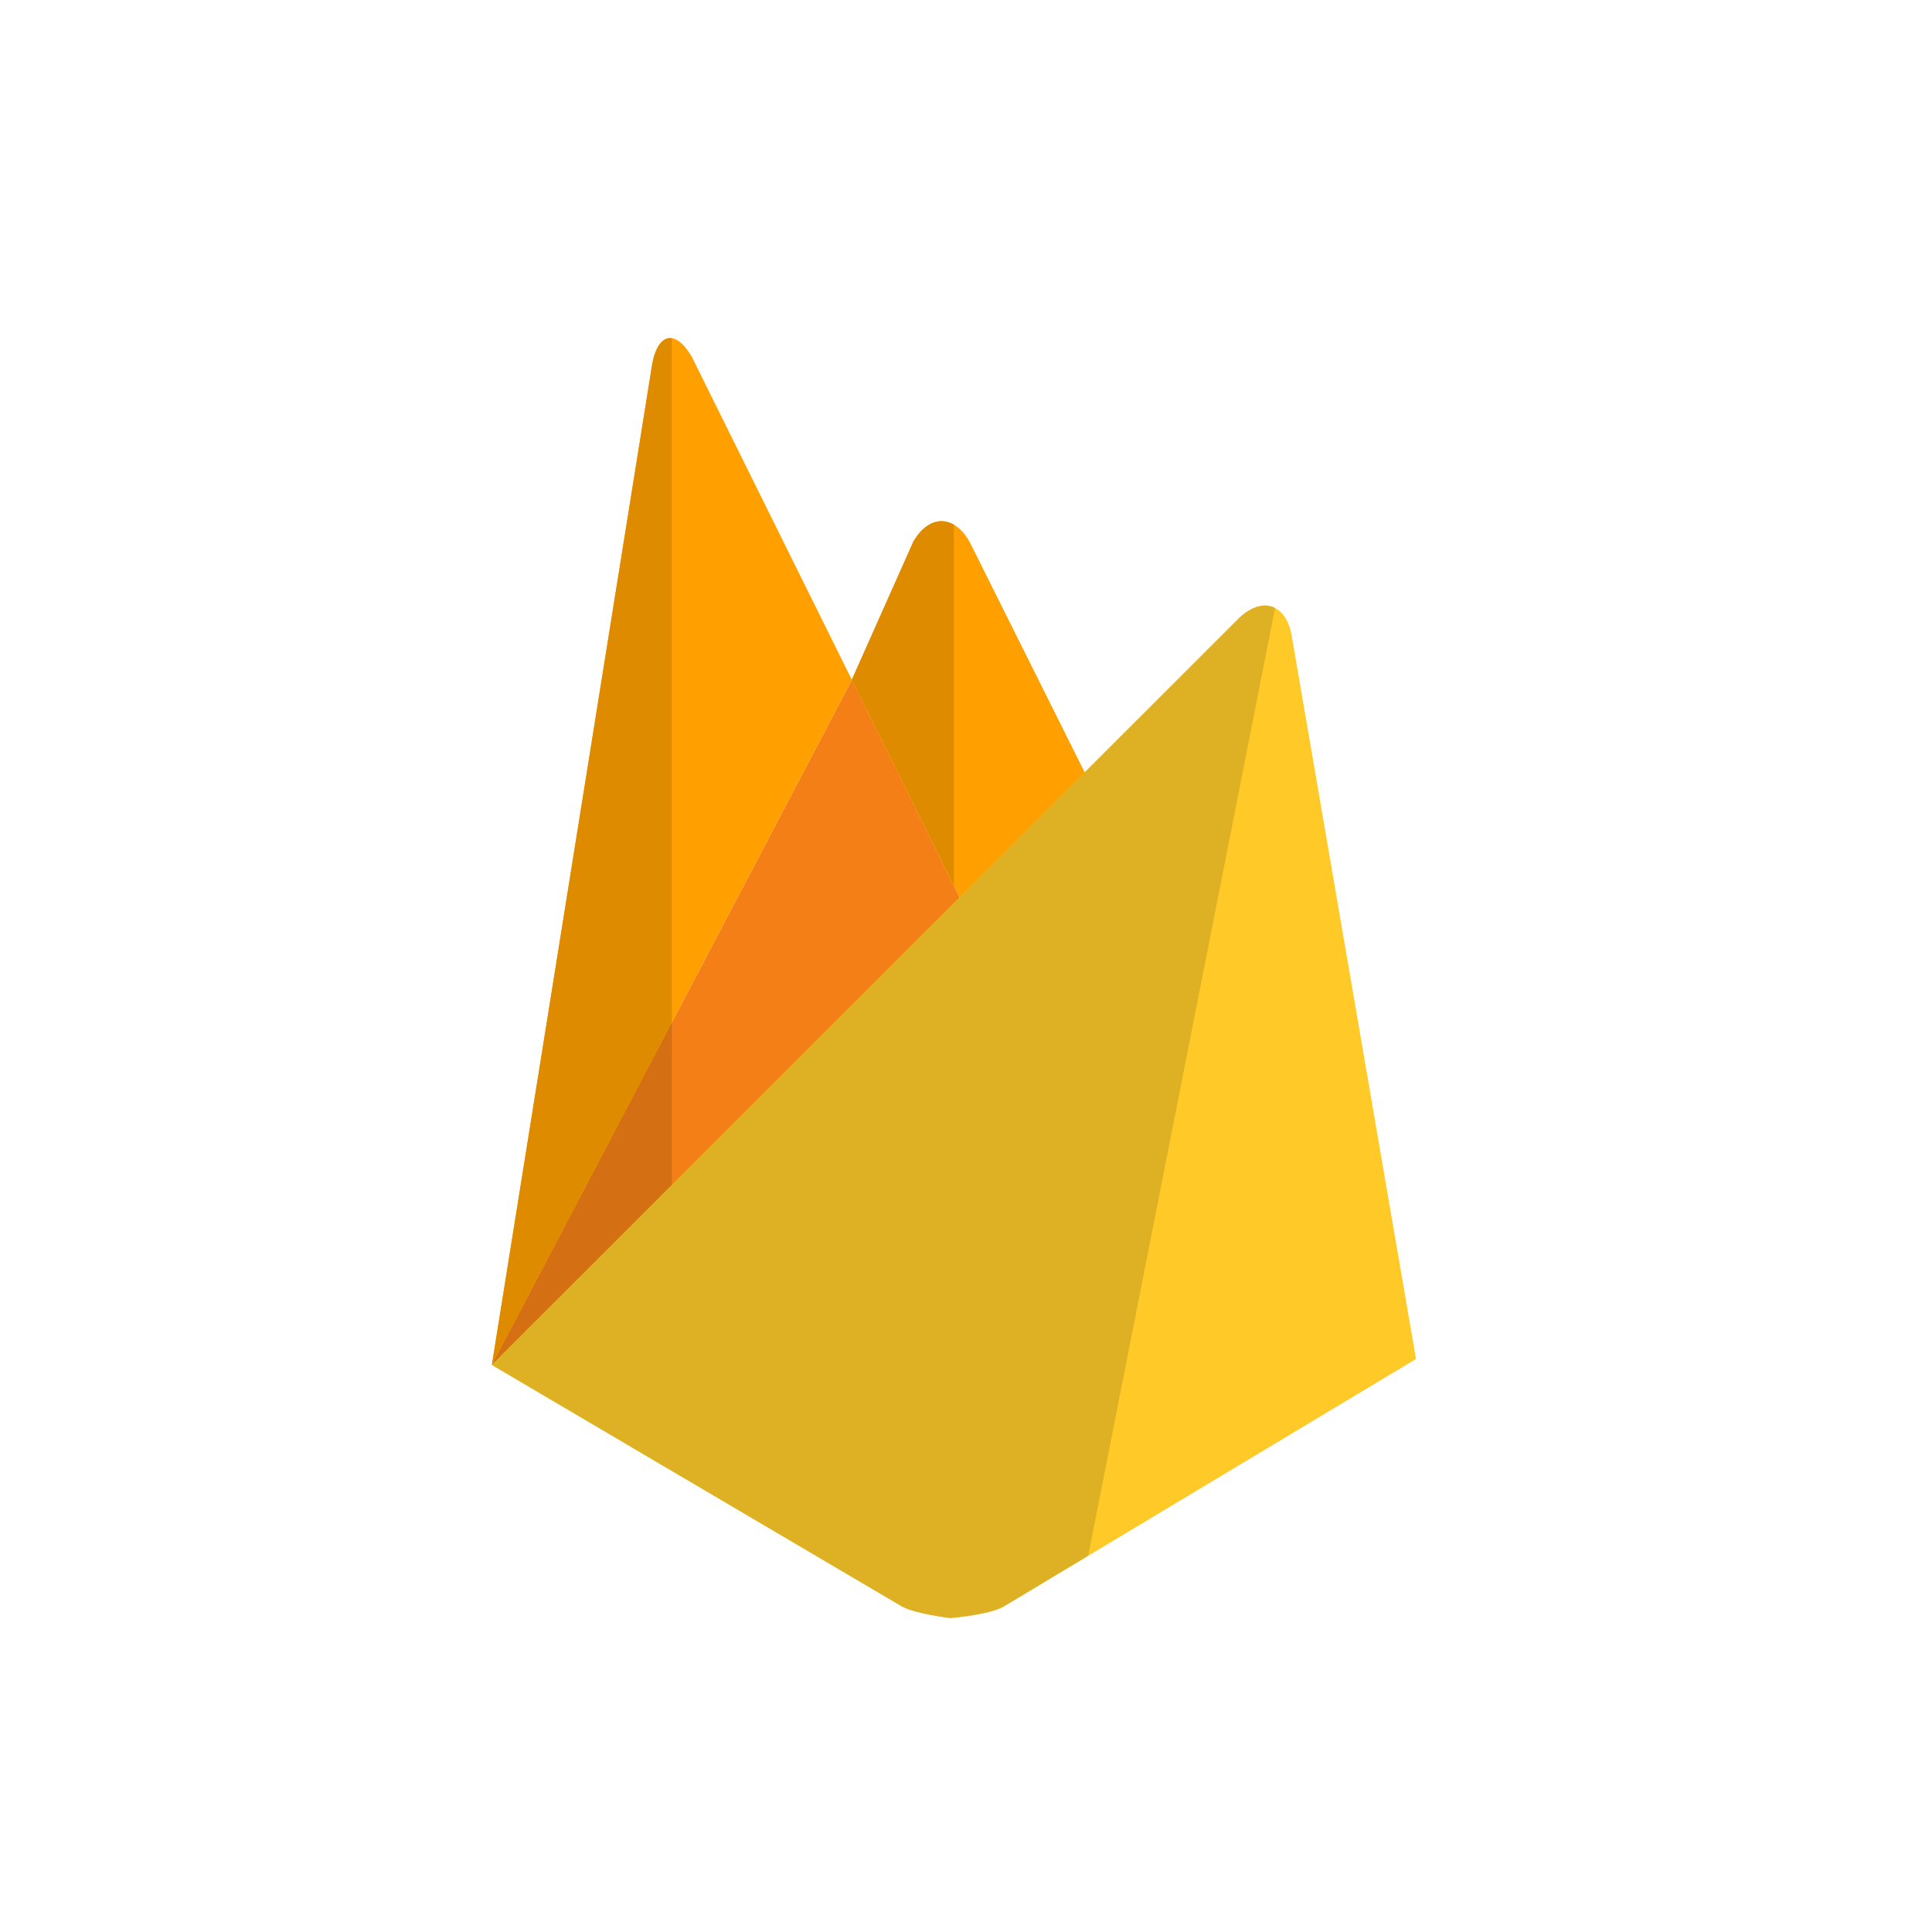 <svg width="80" height="80" viewBox="0 0 80 80" fill="none" xmlns="http://www.w3.org/2000/svg">
<g clip-path="url(#clip0_6810_314)">
<path d="M40.194 38.078L20.367 56.519L35.273 28.151L40.194 38.078Z" fill="#F57F17"/>
<path d="M35.273 28.151L20.367 56.519L27.01 15.053C27.259 13.768 27.988 13.638 28.646 14.775L35.273 28.151Z" fill="#FFA000"/>
<path d="M27.82 42.335L20.367 56.519L27.82 49.587V42.335Z" fill="#D56F14"/>
<path d="M27.772 14H27.73C27.41 14.015 27.142 14.373 27.01 15.053L20.367 56.519L27.82 42.335V14.004C27.805 14.002 27.789 14 27.772 14Z" fill="#DE8B00"/>
<path d="M45.494 33.144L40.194 38.08L35.272 28.151L37.816 22.442C38.458 21.303 39.507 21.288 40.152 22.442L45.494 33.144Z" fill="#FFA000"/>
<path d="M38.986 21.581C38.562 21.581 38.136 21.87 37.813 22.44L35.27 28.149L39.501 36.682V21.727C39.335 21.63 39.161 21.581 38.986 21.581Z" fill="#DE8B00"/>
<path d="M51.306 25.596C52.255 24.691 53.234 24.995 53.479 26.283L58.633 56.272L41.538 66.536C40.938 66.868 39.348 67 39.348 67C39.348 67 37.903 66.823 37.349 66.519L20.369 56.519L51.306 25.596Z" fill="#FFCA28"/>
<path d="M52.379 25.075C52.046 25.075 51.672 25.245 51.304 25.596L20.367 56.519L37.347 66.519C37.901 66.826 39.348 67 39.348 67C39.348 67 40.94 66.868 41.538 66.534L45.061 64.418L52.797 25.174C52.669 25.108 52.529 25.075 52.379 25.075Z" fill="#DEB023"/>
</g>
<defs>
<clipPath id="clip0_6810_314">
<rect width="53" height="53" fill="white" transform="translate(13 14)"/>
</clipPath>
</defs>
</svg>
